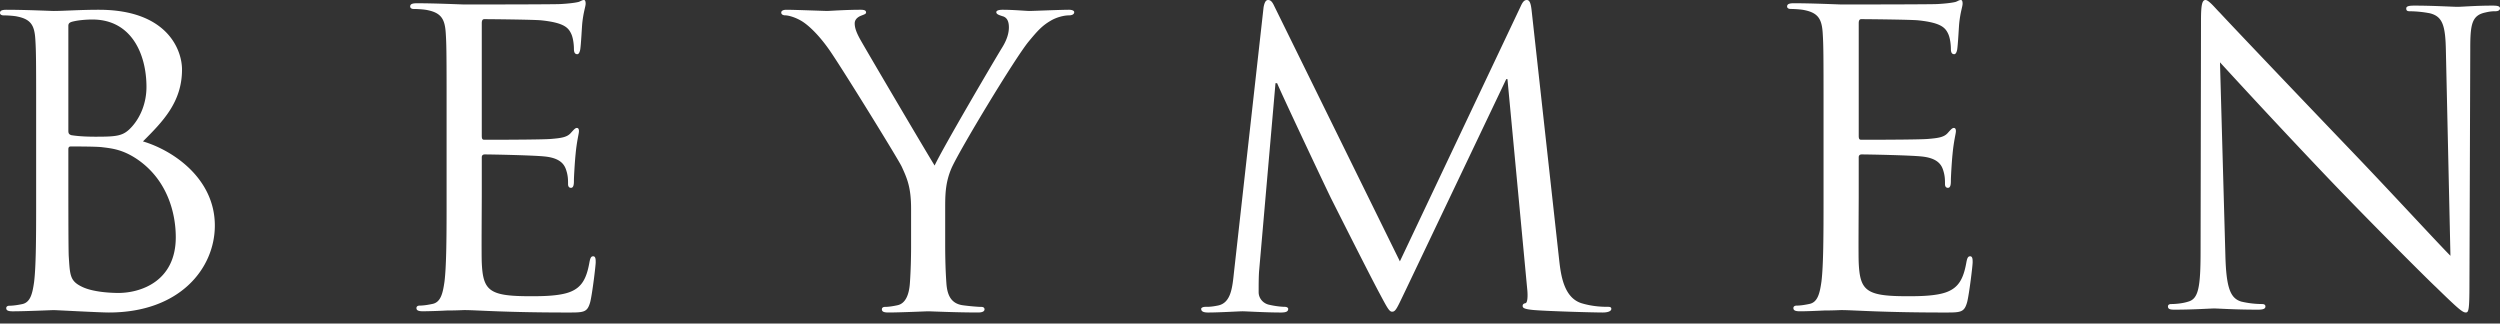 <svg xmlns="http://www.w3.org/2000/svg" width="170" height="22"><rect width="100%" height="100%" fill="#333333" stroke="none"/><path fill="#fff" fill-rule="evenodd" d="M39.71 0c.086 0 .114.11.114.25 0 .193-.142.526-.227 1.301-.029.277-.086 1.496-.143 1.829-.028.139-.085.305-.199.305-.171 0-.228-.139-.228-.36 0-.195-.029-.665-.171-.998-.2-.443-.484-.776-2.022-.942-.485-.055-3.589-.083-3.902-.083-.114 0-.171.083-.171.277v7.647c0 .194.028.277.171.277h.725c1.163-.003 3.306-.013 3.804-.055.683-.056 1.082-.111 1.338-.389.2-.22.313-.36.427-.36.085 0 .143.056.143.222 0 .167-.143.637-.228 1.552-.057.554-.114 1.58-.114 1.773 0 .222 0 .526-.2.526-.142 0-.199-.11-.199-.249 0-.277 0-.555-.114-.914-.114-.388-.37-.86-1.48-.97-.77-.083-3.59-.139-4.074-.139-.142 0-.199.083-.199.194v2.438c0 .943-.028 4.156 0 4.738.083 1.855.488 2.25 3.064 2.271l.24.001c.74 0 1.993 0 2.734-.305.74-.304 1.082-.859 1.282-1.995.057-.305.113-.415.256-.415.17 0 .17.222.17.415 0 .222-.227 2.106-.37 2.688-.199.72-.427.72-1.537.72-4.17 0-6.091-.156-6.957-.165h-.078c-.057 0-.541.027-1.14.027a40.7 40.7 0 0 1-1.651.055c-.314 0-.456-.055-.456-.221 0-.083.057-.166.228-.166.256 0 .598-.056.854-.112.57-.11.712-.72.826-1.524.121-.989.14-2.718.142-4.849V5.964c-.002-2.362-.011-2.993-.056-3.692-.057-.942-.285-1.386-1.225-1.58C28.86.638 28.375.61 28.12.61c-.114 0-.228-.055-.228-.166 0-.166.142-.222.456-.222 1.223 0 2.913.076 3.189.083h.989C34.218.303 37.59.298 38.087.277c.541-.028.997-.083 1.224-.138.143-.028.257-.139.4-.139zM.452.664c1.271 0 3.052.082 3.193.082.678 0 1.78-.082 3.08-.082 4.635 0 5.652 2.712 5.652 4.068 0 2.225-1.328 3.553-2.656 4.883 2.09.623 4.888 2.549 4.888 5.722 0 2.903-2.374 5.913-7.206 5.913-.65 0-3.532-.162-3.758-.162-.141 0-1.922.081-2.77.081-.31 0-.451-.054-.451-.217 0-.081.056-.163.226-.163.254 0 .593-.054.848-.108.565-.109.706-.706.819-1.492.127-1.025.14-2.864.141-5.12V6.997c0-2.905-.007-3.574-.056-4.325-.057-.922-.283-1.356-1.216-1.546-.225-.054-.706-.081-.96-.081C.113 1.044 0 .99 0 .88 0 .718.141.664.452.664zM149.978 0c.224 0 .701.602.982.875.422.465 4.606 4.868 8.93 9.381 2.78 2.899 5.842 6.235 6.74 7.138L166.321 3.5c-.028-1.778-.225-2.38-1.095-2.598a7.69 7.69 0 0 0-1.376-.137c-.197 0-.225-.082-.225-.192 0-.164.225-.191.562-.191 1.263 0 2.612.082 2.92.082.31 0 1.236-.082 2.387-.082.31 0 .506.027.506.191 0 .11-.112.192-.309.192-.14 0-.337 0-.674.082-.927.191-1.039.793-1.039 2.434l-.056 16.027c0 1.804-.056 1.941-.253 1.941-.225 0-.561-.3-2.05-1.75-.308-.273-4.352-4.294-7.33-7.412a578.887 578.887 0 0 1-7.33-7.849l.366 13.1c.057 2.243.337 2.954 1.095 3.173a6.339 6.339 0 0 0 1.405.164c.14 0 .224.054.224.164 0 .164-.168.219-.505.219-1.6 0-2.724-.082-2.977-.082-.253 0-1.432.082-2.696.082-.28 0-.45-.028-.45-.219 0-.11.085-.164.225-.164.225 0 .73-.028 1.152-.164.702-.192.842-.985.842-3.473l.028-15.671c0-1.067.085-1.368.31-1.368zm-46.159 0c.196 0 .28.22.335.745l1.871 16.945c.112.993.307 2.539 1.507 2.925.81.249 1.536.249 1.815.249.14 0 .223.027.223.138 0 .165-.25.248-.585.248-.615 0-3.63-.083-4.663-.166-.642-.055-.782-.137-.782-.276 0-.11.056-.165.196-.193.139-.028.167-.497.111-.993l-1.34-14.24h-.084l-6.84 14.35c-.586 1.215-.67 1.463-.921 1.463-.196 0-.335-.276-.866-1.27-.726-1.352-3.127-6.126-3.266-6.402-.252-.497-3.378-7.12-3.685-7.865h-.112l-1.117 12.804c-.028.442-.028.94-.028 1.408 0 .414.307.773.726.855.475.11.893.139 1.061.139.112 0 .223.055.223.138 0 .193-.167.248-.502.248-1.033 0-2.373-.083-2.597-.083-.25 0-1.591.083-2.345.083-.279 0-.474-.055-.474-.248 0-.083.14-.138.279-.138.223 0 .418 0 .837-.084.921-.165 1.005-1.241 1.117-2.29L85.923.497c.056-.304.14-.497.307-.497.168 0 .28.11.42.414l8.542 17.358 8.209-17.33c.112-.249.223-.442.418-.442zm29.524 0c.086 0 .114.11.114.25 0 .193-.142.526-.227 1.301-.029.277-.086 1.496-.143 1.829-.028.139-.085.305-.2.305-.17 0-.227-.139-.227-.36 0-.195-.029-.665-.171-.998-.2-.443-.484-.776-2.022-.942-.485-.055-3.589-.083-3.902-.083-.114 0-.171.083-.171.277v7.647c0 .194.028.277.17.277h.726c1.162-.003 3.306-.013 3.804-.055.683-.056 1.082-.111 1.338-.389.2-.22.313-.36.427-.36.086 0 .143.056.143.222 0 .167-.143.637-.228 1.552-.058.554-.114 1.58-.114 1.773 0 .222 0 .526-.2.526-.142 0-.2-.11-.2-.249 0-.277 0-.555-.113-.914-.114-.388-.37-.86-1.481-.97-.769-.083-3.589-.139-4.073-.139-.142 0-.2.083-.2.194v2.732c-.004 1.188-.025 3.913 0 4.444.084 1.855.489 2.25 3.064 2.271l.24.001c.741 0 1.995 0 2.735-.305.74-.304 1.082-.859 1.282-1.995.057-.305.114-.415.256-.415.17 0 .17.222.17.415 0 .222-.227 2.106-.37 2.688-.199.72-.427.72-1.537.72-4.171 0-6.091-.156-6.957-.165h-.078c-.057 0-.541.027-1.14.027-.57.027-1.225.055-1.652.055-.312 0-.455-.055-.455-.221 0-.083.057-.166.227-.166.257 0 .599-.056.855-.112.57-.11.712-.72.826-1.524.135-1.105.142-3.136.142-5.616V7.297c0-3.486-.004-4.209-.056-5.025-.057-.942-.285-1.386-1.225-1.58-.228-.055-.712-.083-.968-.083-.115 0-.229-.055-.229-.166 0-.166.143-.222.457-.222 1.223 0 2.913.076 3.188.083h.99c1.693-.001 5.066-.006 5.562-.027.54-.028.996-.083 1.225-.138.142-.028.256-.139.398-.139zM56.216.746c.193 0 1.241-.082 2.318-.082.303 0 .358.082.358.19 0 .11-.166.137-.414.246-.22.109-.358.272-.358.49 0 .327.137.654.358 1.062.441.79 4.58 7.815 5.077 8.605.525-1.144 4.029-7.108 4.58-8.006.36-.572.47-1.035.47-1.389 0-.38-.11-.68-.442-.762-.248-.082-.414-.136-.414-.272 0-.11.166-.164.442-.164.717 0 1.6.082 1.82.082.166 0 2.153-.082 2.677-.082.193 0 .359.055.359.164 0 .136-.138.217-.359.217-.303 0-.827.11-1.269.381-.552.327-.855.654-1.463 1.39-.91 1.089-4.773 7.488-5.27 8.658-.413.981-.413 1.825-.413 2.723v2.342c0 .436 0 1.58.082 2.723.056.79.304 1.389 1.132 1.498.386.054.993.109 1.241.109.166 0 .22.082.22.163 0 .136-.137.218-.44.218-1.452 0-3.106-.075-3.367-.081h-.027c-.138 0-1.877.081-2.704.081-.304 0-.442-.055-.442-.218 0-.081.055-.163.22-.163.25 0 .58-.055.829-.11.551-.108.8-.707.855-1.497.066-.915.08-1.83.082-2.382v-2.683c0-1.47-.275-2.07-.634-2.858-.193-.436-3.89-6.427-4.856-7.843-.69-1.008-1.38-1.689-1.876-2.015-.415-.272-.939-.436-1.187-.436-.138 0-.276-.054-.276-.19 0-.11.11-.19.359-.19.524 0 2.594.08 2.732.08zM4.937 9.96h-.123c-.11 0-.166.053-.166.187v3.172c.002 1.835.007 3.814.028 4.118.083 1.309.083 1.683.94 2.083.748.348 1.938.4 2.436.4 1.494 0 3.901-.773 3.901-3.791 0-1.603-.553-3.926-2.684-5.341-.94-.615-1.633-.695-2.297-.775-.359-.053-1.743-.053-2.158-.053zm1.346-8.633c-.3 0-.872.027-1.308.133-.245.054-.327.134-.327.294v7.142c0 .186.055.24.191.293.164.027.654.107 1.662.107 1.526 0 1.907-.053 2.479-.693.572-.64.98-1.599.98-2.692 0-2.212-1.007-4.584-3.677-4.584z"/></svg>